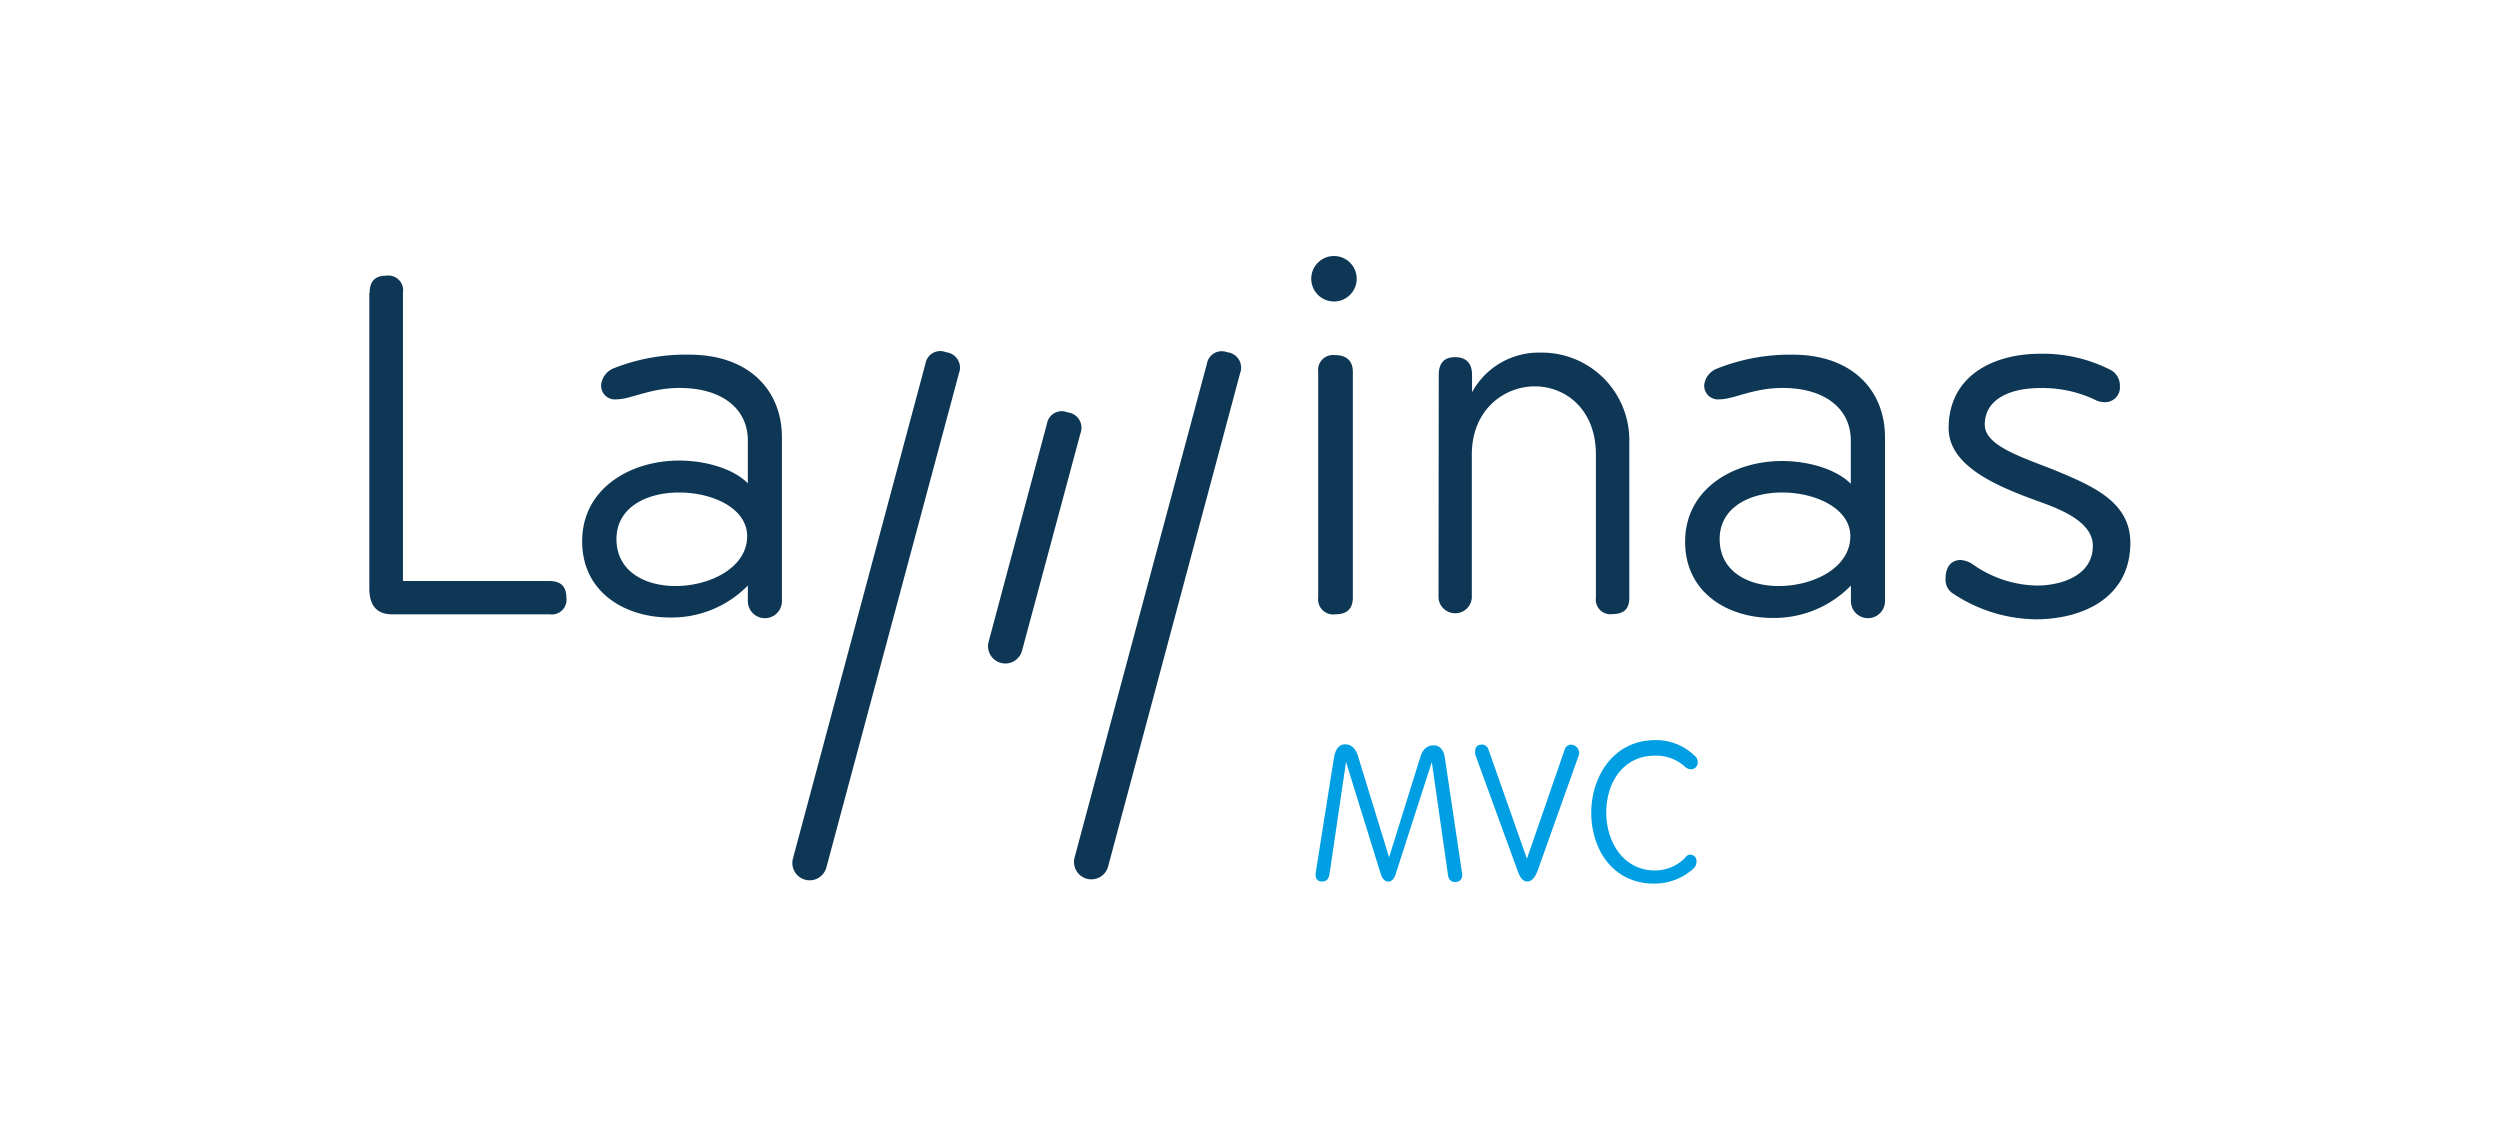 <svg xmlns="http://www.w3.org/2000/svg" viewBox="0 0 220 100"><defs><style>.b9dc066c-3a9b-4ea6-9863-b3dfaaffaf58{fill:#0d3755;}.e530d572-17a2-4264-901f-08a32a772dc2{fill:#009ee3;}</style></defs><title>laminas-mvc</title><g id="b3881562-c68f-4fe8-b381-7e275f7f8114" data-name="Ebene 4"><path class="b9dc066c-3a9b-4ea6-9863-b3dfaaffaf58" d="M81.44,32A1.32,1.32,0,0,1,83.26,31a1.36,1.36,0,0,1,1.13,1.84L72.72,76.34a1.52,1.52,0,0,1-2.94-.79Z"></path><path class="b9dc066c-3a9b-4ea6-9863-b3dfaaffaf58" d="M106.21,32A1.32,1.32,0,0,1,108,31a1.36,1.36,0,0,1,1.13,1.84L97.49,76.34a1.53,1.53,0,0,1-2.95-.79Z"></path><path class="b9dc066c-3a9b-4ea6-9863-b3dfaaffaf58" d="M32.53,25.75c0-1,.48-1.49,1.45-1.49a1.3,1.3,0,0,1,1.48,1.49V51.13H48.35c1,0,1.49.48,1.49,1.44a1.3,1.3,0,0,1-1.49,1.49H34.5c-1.33,0-2-.76-2-2.29v-26Z"></path><path class="b9dc066c-3a9b-4ea6-9863-b3dfaaffaf58" d="M60.65,31.21c5.34,0,8.16,3.21,8.16,7.27V52.9a1.49,1.49,0,0,1-3,0c0-.77,0-1,0-1.37a9.39,9.39,0,0,1-6.86,2.81c-3.94,0-7.72-2.21-7.72-6.7,0-4.7,4.3-7.11,8.52-7.11,2.29,0,4.74.68,6.06,2V38.76c0-2.77-2.25-4.62-6-4.62-2.61,0-4.3,1-5.54,1a1.21,1.21,0,0,1-1.37-1.25A1.76,1.76,0,0,1,54,32.41,17.21,17.21,0,0,1,60.65,31.21Zm-1.2,20.36c3,0,6.3-1.6,6.3-4.38,0-2.45-3-3.85-6-3.85-2.81,0-5.5,1.28-5.5,4.1S56.72,51.57,59.45,51.57Z"></path><path class="b9dc066c-3a9b-4ea6-9863-b3dfaaffaf58" d="M117.39,22.53a2,2,0,1,1-2,2A2,2,0,0,1,117.39,22.53ZM116,32.74a1.32,1.32,0,0,1,1.48-1.49c1,0,1.57.48,1.57,1.49V52.58c0,1-.52,1.48-1.53,1.48A1.33,1.33,0,0,1,116,52.58Z"></path><path class="b9dc066c-3a9b-4ea6-9863-b3dfaaffaf58" d="M126.61,33c0-1.05.48-1.57,1.44-1.57s1.49.52,1.49,1.57v1.52a6.67,6.67,0,0,1,6-3.49,7.7,7.7,0,0,1,7.84,7.67v13.9c0,1-.49,1.44-1.49,1.44a1.28,1.28,0,0,1-1.45-1.44V40c0-4-2.69-6-5.38-6s-5.54,2.05-5.54,6V52.62a1.47,1.47,0,0,1-2.93,0Z"></path><path class="b9dc066c-3a9b-4ea6-9863-b3dfaaffaf58" d="M157.73,31.21c5.34,0,8.15,3.21,8.15,7.27V52.9a1.49,1.49,0,0,1-3,0c0-.77,0-1,0-1.37A9.43,9.43,0,0,1,156,54.38c-3.94,0-7.71-2.21-7.71-6.7,0-4.7,4.3-7.11,8.52-7.11,2.28,0,4.73.68,6.06,2V38.76c0-2.77-2.25-4.62-6-4.62-2.61,0-4.29,1-5.54,1a1.21,1.21,0,0,1-1.36-1.25,1.76,1.76,0,0,1,1.12-1.45A17.3,17.3,0,0,1,157.73,31.21Zm-1.21,20.36c3.06,0,6.31-1.6,6.31-4.38,0-2.45-3.05-3.85-6-3.85-2.81,0-5.5,1.28-5.5,4.1S153.79,51.57,156.52,51.57Z"></path><path class="b9dc066c-3a9b-4ea6-9863-b3dfaaffaf58" d="M179.23,51.53c2.17,0,4.94-.88,4.94-3.49,0-2-2.49-3.1-4.61-3.86-3.66-1.32-8.08-3.09-8.08-6.5,0-4.54,3.82-6.55,8.08-6.55a13.06,13.06,0,0,1,6.22,1.45,1.55,1.55,0,0,1,.77,1.4,1.3,1.3,0,0,1-1.37,1.41,1.82,1.82,0,0,1-.88-.24,10.8,10.8,0,0,0-4.82-1c-2.37,0-4.82.85-4.82,3.22,0,1.84,3.13,2.81,6.14,4,3.3,1.37,6.67,2.77,6.67,6.39,0,4.94-4.34,6.74-8.31,6.74a13.44,13.44,0,0,1-7.43-2.36,1.45,1.45,0,0,1-.52-1.21c0-1.12.56-1.65,1.32-1.65a2.18,2.18,0,0,1,1.17.45A10.11,10.11,0,0,0,179.23,51.53Z"></path><path class="b9dc066c-3a9b-4ea6-9863-b3dfaaffaf58" d="M92.13,37.29a1.32,1.32,0,0,1,1.82-1,1.36,1.36,0,0,1,1.13,1.84L89.94,57.26A1.52,1.52,0,0,1,87,56.47Z"></path><g id="f0a2539d-ac6a-47d9-986d-06858d74d6f0" data-name="mvc"><path class="e530d572-17a2-4264-901f-08a32a772dc2" d="M122.24,75.44,125,66.59c.21-.7.63-1,1.16-1s.9.38,1,1.18l1.51,10.13c0,.05,0,.08,0,.13a.57.57,0,0,1-.6.59c-.39,0-.59-.21-.65-.65L126,67.06l-3.17,9.83c-.14.47-.39.69-.66.69s-.52-.22-.67-.69l-3.05-9.84L117,76.9c-.07.44-.25.67-.65.67a.51.51,0,0,1-.57-.55.68.68,0,0,1,0-.2l1.6-10.1c.13-.81.47-1.22,1-1.22s.93.36,1.14,1.09Z"></path><path class="e530d572-17a2-4264-901f-08a32a772dc2" d="M134.37,75.57,137.68,66a.59.59,0,0,1,.57-.47.74.74,0,0,1,.71.66.48.48,0,0,1,0,.2l-3.63,10.18c-.24.66-.55,1-.92,1s-.62-.29-.83-.86L129.82,66.4a1,1,0,0,1,0-.3c0-.39.21-.58.62-.58A.63.63,0,0,1,131,66Z"></path><path class="e530d572-17a2-4264-901f-08a32a772dc2" d="M148.7,75.21a.55.55,0,0,1,.59.6.8.8,0,0,1-.25.61,5.13,5.13,0,0,1-3.47,1.34c-3.7,0-5.54-3.1-5.54-6.23s1.9-6.4,5.64-6.4a4.86,4.86,0,0,1,3.42,1.34.74.74,0,0,1,.31.58.6.6,0,0,1-.58.65.79.79,0,0,1-.51-.2,3.76,3.76,0,0,0-2.69-1c-2.86,0-4.27,2.48-4.27,5s1.46,5.1,4.28,5.1a3.71,3.71,0,0,0,2.67-1.12A.53.53,0,0,1,148.7,75.21Z"></path></g></g></svg>
